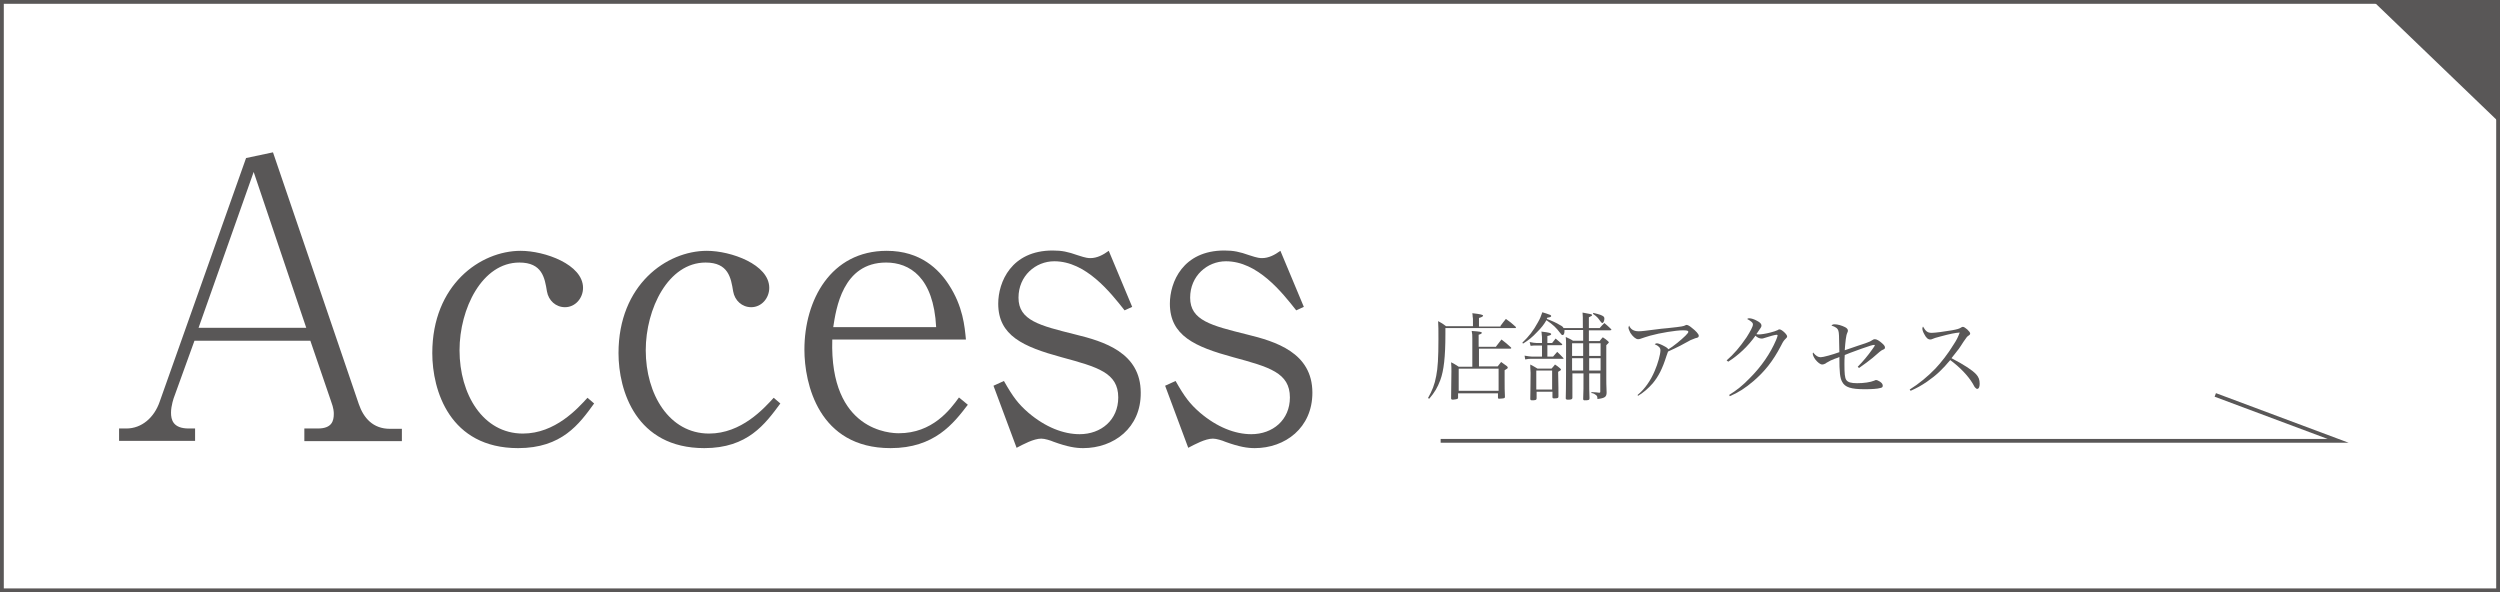 <?xml version="1.0" encoding="utf-8"?>
<!-- Generator: Adobe Illustrator 27.4.1, SVG Export Plug-In . SVG Version: 6.00 Build 0)  -->
<svg version="1.1" xmlns="http://www.w3.org/2000/svg" xmlns:xlink="http://www.w3.org/1999/xlink" x="0px" y="0px"
	 viewBox="0 0 789.4 187" style="enable-background:new 0 0 789.4 187;" xml:space="preserve">
<rect x="0" y="0" width="789.4" height="187" fill="#808080" stroke="none"/>
<style type="text/css">
	.st0{fill:#FFFFFF;}
	.st1{fill:#595757;}
	.st2{fill:none;stroke:#595757;stroke-width:1.195;stroke-miterlimit:10;}
</style>
<g id="レイヤー_1">
</g>
<g id="レイヤー_2">
	<g>
		<g>
			<rect x="0.6" y="0.6" class="st0" width="788.2" height="185.8"/>
			<path class="st1" d="M788.2,1.2v184.6H1.2V1.2H788.2 M789.4,0H0v187h789.4V0L789.4,0z"/>
		</g>
		<g>
			<g>
				<path class="st1" d="M96.1,139.2v-3.9h4.3c4.4,0,5-2.4,5-4.6c0-0.6,0-1.7-0.9-4.1l-6.5-19H61.4L55,125.3c-0.1,0.2-1,2.8-1,5
					c0,2.2,0.6,5,5.6,5h2v3.9h-24v-3.9h2.3c4.9,0,8.8-3.5,10.5-8.4l27.3-77l8.5-1.8l27.1,79.5c1.5,4.4,4.5,7.8,9.8,7.8h3.8v3.9H96.1
					z M80.1,54.3l-17.4,49.2h34L80.1,54.3z"/>
				<path class="st1" d="M163.6,141.5c-21.6,0-27.1-18.2-27.1-30c0-21.6,15.2-32.3,27.9-32.3c7.6,0,19.7,4.3,19.7,11.7
					c0,3.2-2.4,6.1-5.7,6.1c-2.9,0-5.2-2.1-5.7-5c-0.7-4.3-1.5-9.1-8.7-9.1c-11.8,0-18.9,14.6-18.9,27.7c0,13.9,7.4,26.3,20,26.3
					c10.2,0,17.3-7.9,20.4-11.3l2.1,1.8C182.9,133.9,177.4,141.5,163.6,141.5z"/>
				<path class="st1" d="M222.4,141.5c-21.6,0-27.1-18.2-27.1-30c0-21.6,15.2-32.3,27.9-32.3c7.6,0,19.7,4.3,19.7,11.7
					c0,3.2-2.4,6.1-5.7,6.1c-2.9,0-5.2-2.1-5.7-5c-0.7-4.3-1.5-9.1-8.7-9.1c-11.8,0-18.9,14.6-18.9,27.7c0,13.9,7.4,26.3,20,26.3
					c10.2,0,17.3-7.9,20.4-11.3l2.1,1.8C241.6,133.9,236.1,141.5,222.4,141.5z"/>
				<path class="st1" d="M281.2,141.5c-22.8,0-27.2-20.5-27.2-31.1c0-15.6,8.3-31.2,26-31.2c10.7,0,16.5,5.9,19.6,10.7
					c4.5,6.9,5,13.2,5.4,17.3h-42.2c-0.9,29.1,18.6,29.6,21,29.6c10.6,0,16.2-7.4,19-11.3l2.8,2.3
					C301.1,133.7,295.1,141.5,281.2,141.5z M279.8,82.9c-13.8,0-15.8,14.7-16.7,20.4h32.5C294.8,87.5,287.2,82.9,279.8,82.9z"/>
				<path class="st1" d="M342,141.5c-2.3,0-4.9-0.4-9.3-2c-0.9-0.4-2.8-1-3.9-1c-2.4,0-5.7,1.8-7.8,2.9l-7.3-19.6l3.3-1.5
					c2.9,5.1,4.5,7.2,7.7,10c5.4,4.6,11.1,6.8,16.2,6.8c6.8,0,12.2-4.5,12.2-11.6c0-7.8-6.5-9.6-17.9-12.7c-12.1-3.3-20-6.8-20-16.9
					c0-6.8,4.1-16.8,17.2-16.8c2.9,0,4.8,0.4,7.9,1.5c2.7,0.9,3.4,0.9,4,0.9c2.1,0,4-1,5.8-2.3l7.4,17.7l-2.4,1.1
					c-4.5-5.7-12.2-15.5-22.2-15.5c-5.9,0-11.3,4.6-11.3,11.5c0,7.2,6.7,8.8,17.9,11.6c9,2.2,20.7,5.7,20.7,18.4
					C360.3,135.1,351.7,141.5,342,141.5z"/>
				<path class="st1" d="M396.2,141.5c-2.3,0-4.9-0.4-9.3-2c-0.9-0.4-2.8-1-3.9-1c-2.4,0-5.7,1.8-7.8,2.9l-7.3-19.6l3.3-1.5
					c2.9,5.1,4.5,7.2,7.7,10c5.4,4.6,11.1,6.8,16.2,6.8c6.8,0,12.2-4.5,12.2-11.6c0-7.8-6.5-9.6-17.9-12.7c-12.1-3.3-20-6.8-20-16.9
					c0-6.8,4.1-16.8,17.2-16.8c2.9,0,4.8,0.4,7.9,1.5c2.7,0.9,3.4,0.9,4,0.9c2.1,0,4-1,5.8-2.3l7.4,17.7l-2.4,1.1
					c-4.5-5.7-12.2-15.5-22.2-15.5c-5.9,0-11.3,4.6-11.3,11.5c0,7.2,6.7,8.8,17.9,11.6c9,2.2,20.7,5.7,20.7,18.4
					C414.4,135.1,405.8,141.5,396.2,141.5z"/>
			</g>
		</g>
		<g>
			<g>
				<path class="st1" d="M473.8,102.9c0.7-1,1-1.3,1.7-2.2c1.4,1,1.8,1.3,3.1,2.5c0,0.1,0.1,0.2,0.1,0.2c0,0.1-0.1,0.2-0.2,0.2
					h-22.1c0,0.9,0,1.6,0,1.9c0,7.2-0.5,11.5-1.6,14.5c-0.9,2.4-1.8,3.9-3.5,5.9l-0.4-0.2c1.3-2.3,2.1-4.2,2.6-7
					c0.5-2.5,0.7-5.8,0.7-11.6c0-3,0-4.1-0.1-5.7c1.1,0.6,1.5,0.8,2.5,1.6h8.5v-2c0-0.2,0-0.6-0.1-1.1c0-0.2,0-0.5-0.1-1
					c2.7,0.3,3.4,0.5,3.4,0.8c0,0.2-0.5,0.5-1.3,0.7v2.7H473.8z M472.4,109.4c0.8-1,1-1.3,1.7-2.2c1.3,1,1.7,1.3,3,2.5
					c0.1,0.1,0.1,0.2,0.1,0.2c0,0.1-0.1,0.2-0.3,0.2h-9.9v5.6h5.9c0.5-0.6,0.6-0.8,1.1-1.4c0.8,0.6,1.1,0.8,1.8,1.3
					c0.2,0.2,0.3,0.3,0.3,0.5c0,0.2-0.3,0.4-1,0.8v3.1c0,2.5,0,3.1,0.1,5.3c0,0.2-0.1,0.4-0.2,0.4c-0.1,0.1-1.2,0.2-1.6,0.2
					c-0.3,0-0.4-0.1-0.4-0.3v-1.4h-12.6v1.4c0,0.3-0.2,0.4-0.8,0.5c-0.1,0-0.6,0.1-0.8,0.1c-0.4,0-0.6-0.1-0.6-0.4c0,0,0-0.1,0-0.2
					c0-1.3,0.1-7.3,0.1-8.4c0-0.9,0-1.6-0.1-2.8c1.1,0.5,1.4,0.8,2.4,1.4h4.3v-8.8c0-1.3,0-1.5-0.2-2.5c2.7,0.2,3.2,0.3,3.2,0.6
					c0,0.2-0.3,0.4-1,0.6v3.8H472.4z M460.6,123.4h12.6v-7h-12.6V123.4z"/>
				<path class="st1" d="M496.5,125.6c0,0.4-0.3,0.6-1.1,0.6c-0.2,0-0.3,0-0.4,0c0,0-0.1,0-0.1,0c-0.3,0-0.5-0.2-0.5-0.4
					c0,0,0,0,0-0.1c0.1-2.2,0.1-11.9,0.1-16.8c0-1,0-1.5-0.1-2.5c1,0.5,1.4,0.6,2.3,1.2h3.2c0-1.6,0-2.5,0-3.4H494
					c0,0.1,0,0.2,0,0.3c0,0.8-0.2,1.3-0.6,1.3c-0.3,0-0.3-0.1-0.8-0.7c-1.2-1.6-2.1-2.5-4.3-4c-0.8,1.4-1.6,2.4-2.9,3.7
					c-1.6,1.7-2.7,2.6-4.5,3.7l-0.2-0.3c2-1.9,3.5-3.8,4.9-6.4c0.7-1.2,1-2,1.4-3.2c0.6,0.2,1,0.3,1.3,0.4c1.2,0.4,1.5,0.5,1.5,0.8
					c0,0.2-0.2,0.4-1.2,0.5l-0.2,0.4c1.4,0.5,3.2,1.3,4.1,1.9c0.8,0.4,1,0.6,1.2,1h6.1c0-3.8,0-3.8-0.1-4.9c2.7,0.5,3,0.5,3,0.8
					c0,0.2,0,0.2-1,0.7c0,1.7,0,1.8,0,3.4h3.4c0.6-0.7,0.8-0.9,1.5-1.6c0.9,0.8,1.2,1,2.1,1.9c0.1,0.1,0.1,0.1,0.1,0.2
					c0,0.1-0.1,0.2-0.4,0.2h-6.7v3.4h3.4c0.4-0.5,0.5-0.7,1-1.2c0.8,0.5,1,0.7,1.6,1.2c0.2,0.2,0.3,0.3,0.3,0.4
					c0,0.1-0.1,0.2-0.1,0.2c0,0-0.2,0.2-0.7,0.7v10.5c0,1,0,2.1,0.1,4.4c0,1.4-0.5,1.8-2.9,2.1c0-0.8-0.1-1-0.5-1.3
					c-0.4-0.3-0.7-0.5-1.4-0.6v-0.3c1.7,0.1,1.7,0.1,2.4,0.2c0.1,0,0.1,0,0.1,0c0.2,0,0.3-0.1,0.3-0.3v-5.8h-3.5v1.1
					c0,4,0,4,0.1,6.8c0,0.5-0.3,0.6-1.5,0.6c-0.4,0-0.5-0.1-0.5-0.5c0.1-2.8,0.1-2.8,0.1-8h-3.5V125.6z M487,109.1h-1.8
					c-0.7,0-1.1,0-1.9,0.1L483,108c0.8,0.2,1.8,0.3,2.1,0.3h1.8v-1.5c0-0.2,0-0.6-0.1-1.3c0-0.2,0-0.5-0.1-0.8
					c2.6,0.3,3.1,0.5,3.1,0.8c0,0.2-0.2,0.4-1.2,0.6v2.2h1.5l1.1-1.4c0.9,0.7,1.1,1,2,1.7c0.1,0.1,0.1,0.2,0.1,0.2
					c0,0.1-0.2,0.2-0.3,0.2h-4.4v3.6h1.8c0.7-0.8,0.7-0.8,1.3-1.5c0.8,0.8,1.1,1,1.9,1.9c0.1,0.1,0.1,0.1,0.1,0.2
					c0,0.1-0.1,0.1-0.3,0.1h-10.1c-0.4,0-0.7,0-1.7,0.2l-0.2-1.2c1.2,0.2,1.8,0.3,2.3,0.3h3.2V109.1z M483.2,116c0-0.2,0-0.5,0-0.9
					c1,0.5,1.3,0.7,2.3,1.3h4.4c0.5-0.5,0.6-0.7,1.1-1.3c0.8,0.5,1,0.7,1.6,1.2c0.2,0.2,0.3,0.3,0.3,0.4c0,0.2-0.2,0.3-0.9,0.7
					c0.1,5.3,0.1,5.3,0.1,7.8c0,0.5-0.3,0.6-1.4,0.6c-0.4,0-0.5-0.1-0.5-0.5v-1.6h-5v2.1c0,0.5-0.4,0.6-1.4,0.6
					c-0.4,0-0.6-0.1-0.6-0.4c0,0,0,0,0-0.1c0-1.4,0.1-4.4,0.1-8.2L483.2,116z M485.1,123h5v-6h-5V123z M499.9,108.4h-3.5v4h3.5
					V108.4z M499.9,113.1h-3.5v3.9h3.5V113.1z M505.4,108.4h-3.6v4h3.6V108.4z M505.4,113.1h-3.6v3.9h3.6V113.1z M503.1,98.8
					c1,0.2,1.5,0.4,2.2,0.6c1,0.4,1.3,0.6,1.3,1.2c0,0.7-0.3,1.4-0.7,1.4c-0.1,0-0.3-0.2-0.6-0.6c-0.7-1-1-1.4-2.3-2.3L503.1,98.8z"
					/>
				<path class="st1" d="M517.1,124.7c2.2-1.8,4.1-4.5,5.4-7.6c1-2.3,1.8-5.2,1.8-6.5c0-0.8-0.6-1.4-1.8-1.9
					c0.2-0.2,0.4-0.3,0.7-0.3c0.4,0,1.4,0.4,2.3,0.9c0.8,0.4,1.1,0.7,1.3,1c1.4-0.8,4.1-3,5.4-4.3c0.7-0.7,0.9-1,0.9-1.2
					c0-0.4-0.4-0.5-1.8-0.5c-2,0-7.1,0.8-10.3,1.7c-1.1,0.3-2.2,0.7-3.1,1c-0.2,0.1-0.5,0.1-0.7,0.1c-0.7,0-1.7-0.9-2.4-2
					c-0.3-0.6-0.6-1.3-0.6-1.6c0-0.2,0.1-0.4,0.2-0.7c0.5,1.2,1.5,1.8,3,1.8c1.1,0,1.6-0.1,7.2-0.8c0.3,0,0.9-0.1,2.1-0.2
					c4.7-0.5,4.9-0.6,5.5-0.9c0.2-0.1,0.2-0.1,0.4-0.1c0.3,0,0.9,0.3,1.6,0.9c1.3,1,2.2,2,2.2,2.5c0,0.5-0.2,0.6-1.1,0.8
					c-0.5,0.2-0.8,0.3-1.5,0.6c-2.5,1.4-3.8,2.1-7.1,3.6c-0.2,0.5-0.2,0.6-0.5,1.4c-1.3,4.1-2.5,6.4-4.3,8.6c-1.5,1.7-3,3-4.7,4
					L517.1,124.7z"/>
				<path class="st1" d="M545.2,113.8c2.2-1.9,4.2-4.2,6.3-7.3c1.2-1.9,2-3.4,2-4c0-0.4-0.1-0.6-0.6-1c-0.4-0.3-0.4-0.3-0.7-0.5
					c-0.3-0.1-0.3-0.1-0.5-0.3c0.3-0.2,0.4-0.2,0.6-0.2c0.7,0,1.6,0.3,2.5,0.8c1,0.5,1.4,1,1.4,1.5c0,0.4,0,0.4-1.6,2.7
					c0.4,0.1,0.6,0.1,0.8,0.1c0.6,0,2.1-0.2,3.6-0.6c1.2-0.3,1.7-0.5,2.4-0.8c0.2-0.2,0.3-0.2,0.5-0.2c0.7,0,2.4,1.6,2.4,2.2
					c0,0.3-0.1,0.4-0.5,0.8c-0.5,0.5-0.7,0.7-1.4,2.1c-2.6,5-5.2,8.2-8.8,11.3c-2.6,2.2-4.8,3.6-7.4,4.7l-0.2-0.4
					c2.4-1.5,4.2-2.9,6.6-5.4c3.6-3.6,6.4-7.7,8.2-11.9c0.3-0.7,0.5-1.3,0.5-1.5c0-0.1-0.1-0.2-0.3-0.2c-0.5,0-2.3,0.5-3.8,1
					c-0.5,0.2-0.7,0.2-1,0.2c-0.6,0-1.3-0.3-1.9-0.9c-2.3,3.3-5.4,6.2-8.6,8.2L545.2,113.8z"/>
				<path class="st1" d="M586.6,115.8c1.6-1.6,3.2-3.5,4.6-5.5c0.4-0.6,0.8-1.1,0.8-1.2s-0.1-0.2-0.2-0.2c-0.5,0-1.4,0.3-4,1.2
					c-3.6,1.3-4.1,1.5-5.3,2c-0.1,1.4-0.1,1.9-0.1,2.8c0,3,0.1,4.4,0.6,5.1c0.5,0.7,1.5,1,3.4,1c2.1,0,4.2-0.3,5.4-0.8
					c0.4-0.2,0.4-0.2,0.6-0.2c0.3,0,0.7,0.2,1.2,0.5c0.6,0.4,0.9,0.8,0.9,1.3c0,0.4-0.2,0.6-0.7,0.7c-1,0.3-2.8,0.4-5,0.4
					c-4.3,0-6.2-0.6-7.1-2.3c-0.7-1.2-0.9-3-0.9-7.9c-0.3,0.2-0.3,0.2-1.5,0.6c-0.2,0.1-0.6,0.3-1.2,0.5c-0.3,0.2-0.6,0.3-0.9,0.5
					c-0.4,0.2-0.4,0.2-0.8,0.5c-0.4,0.2-0.7,0.3-1,0.3c-0.6,0-1.4-0.6-2.2-1.6c-0.5-0.7-0.8-1.4-0.8-1.8c0-0.1,0-0.2,0.1-0.4
					c0.9,1.1,1.6,1.5,2.4,1.5c0.8,0,3.7-0.8,5.9-1.6c-0.1-5.7-0.1-5.9-0.3-6.7c-0.2-0.8-0.9-1.3-2.2-1.7c0.3-0.3,0.5-0.4,1-0.4
					c1,0,2.3,0.4,3.3,0.9c0.6,0.3,0.9,0.7,0.9,1.1c0,0.2,0,0.2-0.2,0.7c-0.4,0.8-0.6,2.8-0.8,5.5c3.5-1.2,5.5-1.9,6.5-2.2
					c1.6-0.6,1.6-0.6,2.2-1c0.3-0.2,0.5-0.3,0.8-0.3c0.6,0,1.4,0.5,2.3,1.3c0.7,0.6,0.9,1,0.9,1.3c0,0.4-0.1,0.5-0.8,0.8
					c-0.3,0.1-1.1,0.7-3.1,2.5c-1.4,1.1-2.4,1.9-4.3,3.2L586.6,115.8z"/>
				<path class="st1" d="M603,123c2.9-1.8,5.8-4.2,8.1-6.6c1.8-1.9,4-4.7,5.7-7.5c1-1.5,1.5-2.5,2-3.9c-1.4,0.1-3,0.4-6.3,1.3
					c-1.4,0.4-1.6,0.4-2.5,0.8c-0.2,0.1-0.3,0.1-0.5,0.1c-0.7,0-1.3-0.5-1.9-1.7c-0.4-0.7-0.6-1.3-0.6-1.8c0-0.2,0.1-0.3,0.2-0.6
					c0.9,1.6,1.5,2,2.8,2c1,0,4-0.4,6.3-0.8c1.7-0.3,2.3-0.5,2.8-0.8c0.3-0.2,0.5-0.3,0.7-0.3c0.6,0,2.3,1.5,2.3,2.1
					c0,0.2-0.1,0.4-0.4,0.6c-0.6,0.4-0.6,0.4-1.7,2c-1.4,2.2-1.4,2.2-3.8,5.2c4.2,2.2,6.6,3.8,7.8,5.1c0.8,0.9,1.1,1.7,1.1,3
					c0,1-0.3,1.6-0.8,1.6c-0.2,0-0.4-0.2-0.7-0.5c-0.1-0.1-0.1-0.1-0.7-1.2c-1.5-2.5-4.1-5.2-7.1-7.4c-2.4,2.9-4.4,4.8-7.3,6.8
					c-1.9,1.3-3.2,2-5.2,2.9L603,123z"/>
			</g>
		</g>
		<g>
			<polyline class="st2" points="454.9,139.2 738.3,139.2 699.5,124.7 			"/>
		</g>
		<polyline class="st1" points="749.8,0.8 788.7,0.8 788.7,38.2 		"/>
	</g>
</g>
</svg>
